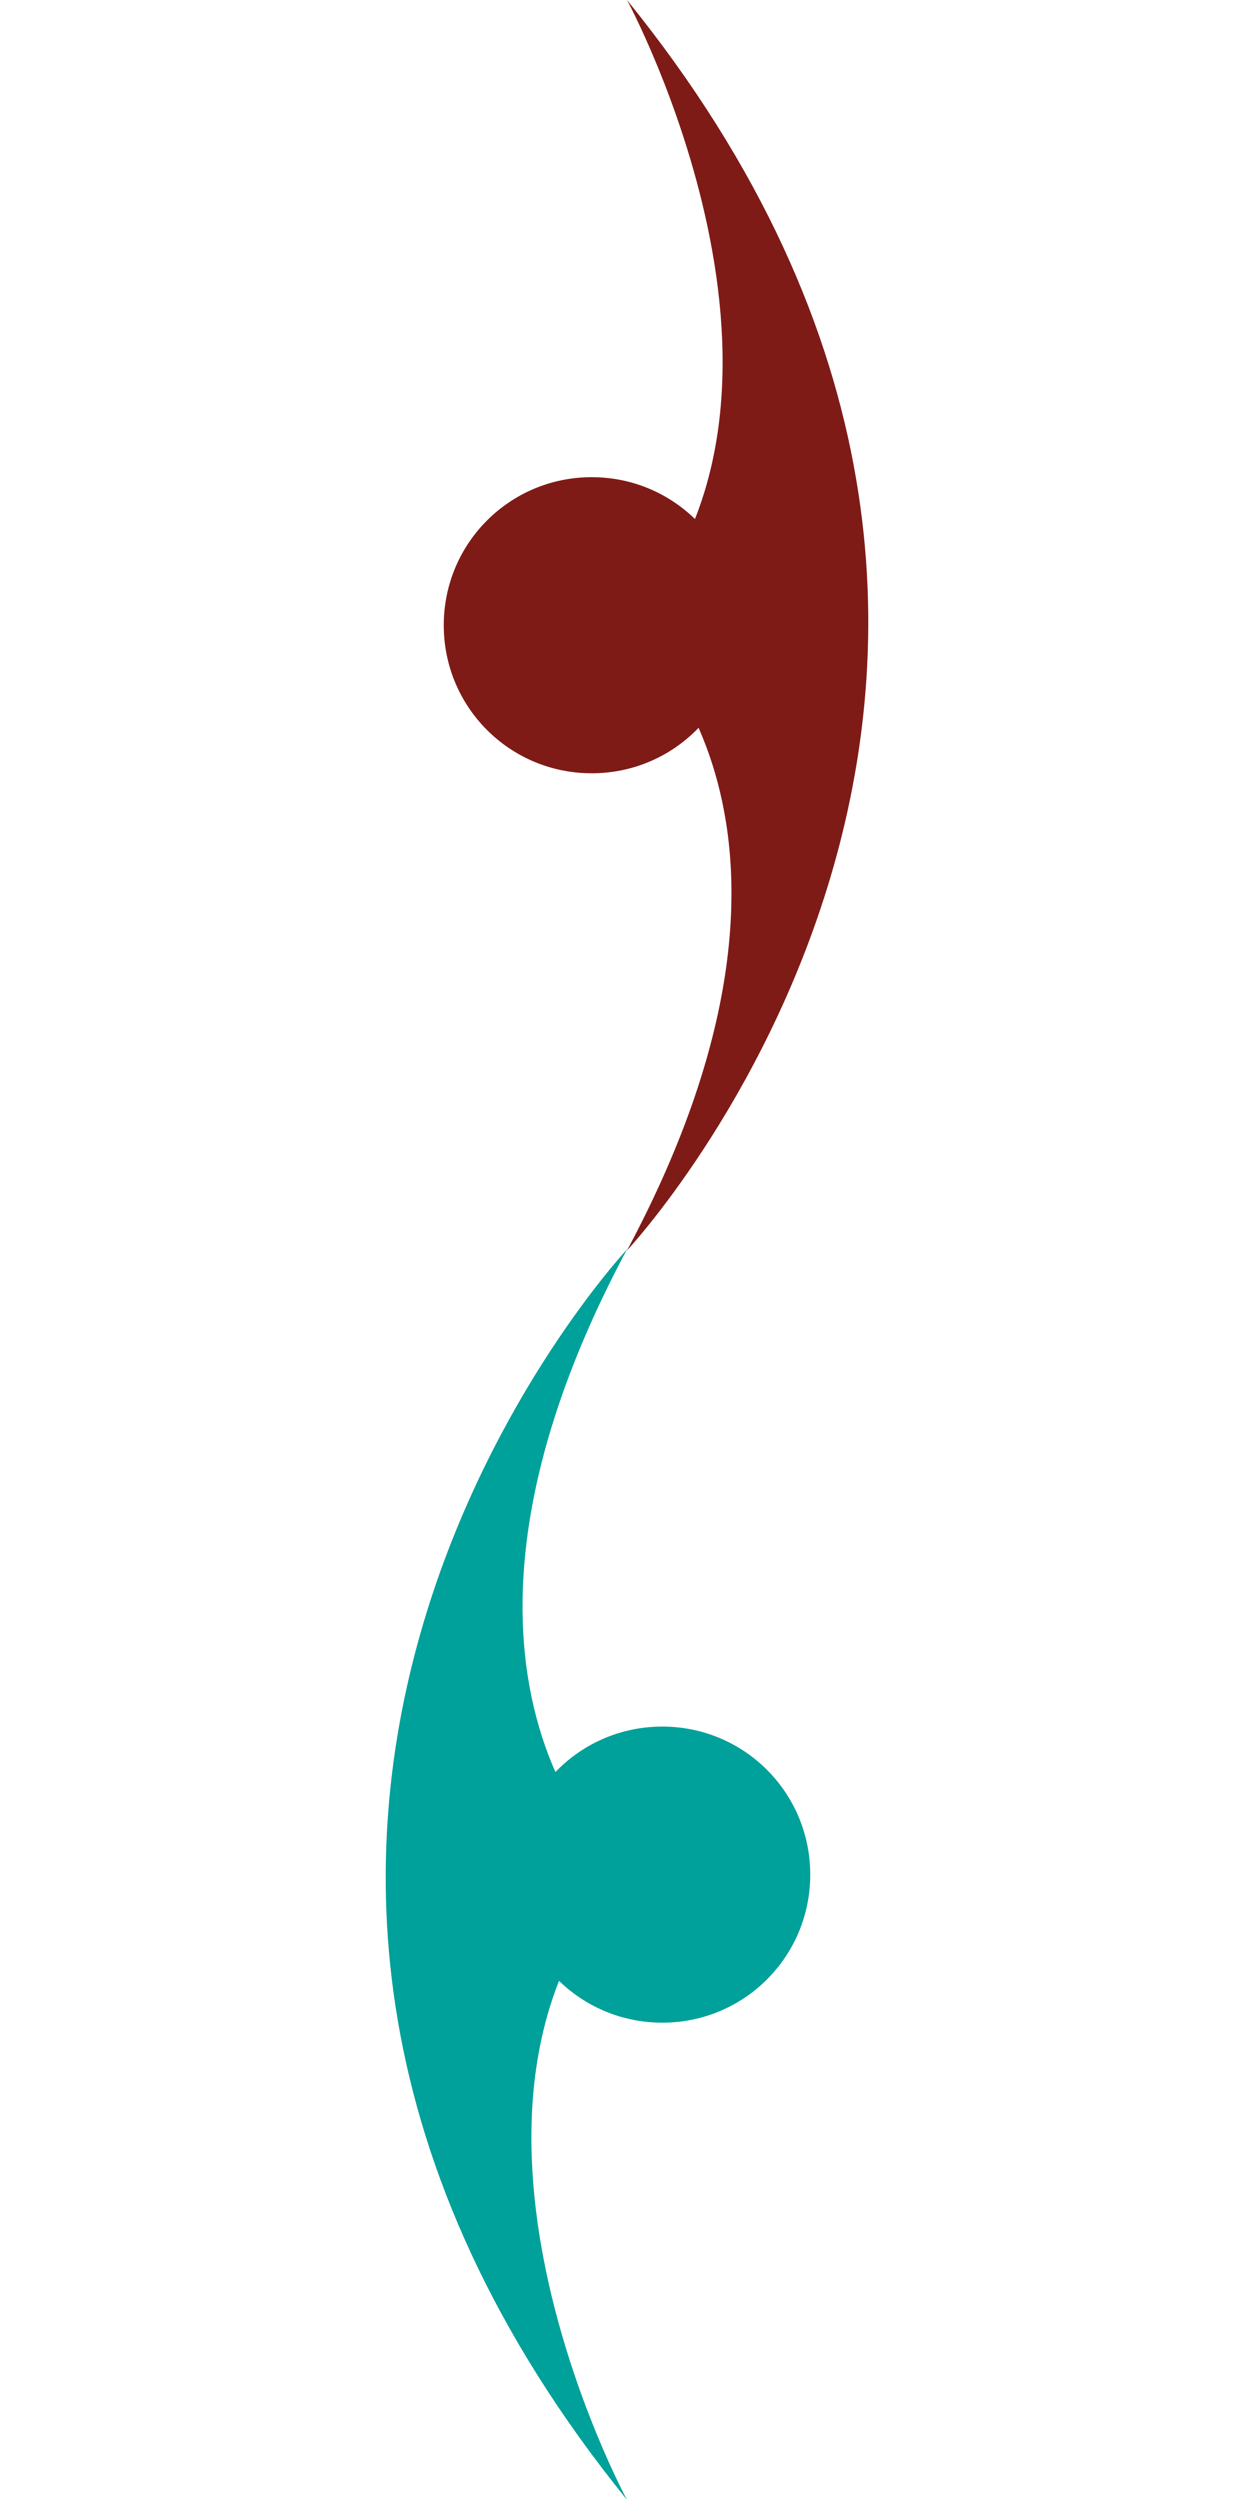 <svg width="389" height="775" viewBox="0 0 389 775" fill="none" xmlns="http://www.w3.org/2000/svg">
<g clip-path="url(#clip0_9_1393)">
<path d="M205.445 627.065C230.866 627.065 251.344 606.587 251.344 581.167C251.344 555.746 230.866 535.268 205.445 535.268C180.024 535.268 159.546 555.746 159.546 581.167C159.546 606.587 180.024 627.065 205.445 627.065Z" fill="#00A19A"/>
<path d="M194.5 387.333C194.5 387.333 26.087 567.044 194.5 775C194.5 775 127.77 651.78 194.5 580.814C194.853 581.167 121.415 523.97 194.5 387.333Z" fill="#00A19A"/>
</g>
<g clip-path="url(#clip1_9_1393)">
<path d="M183.555 147.935C158.134 147.935 137.656 168.412 137.656 193.833C137.656 219.254 158.134 239.732 183.555 239.732C208.975 239.732 229.453 219.254 229.453 193.833C229.453 168.413 208.975 147.935 183.555 147.935Z" fill="#7F1B17"/>
<path d="M194.5 387.666C194.5 387.666 362.912 207.956 194.5 0C194.5 0 261.229 123.22 194.5 194.186C194.147 193.833 267.584 251.03 194.5 387.666Z" fill="#7F1B17"/>
</g>
<defs>
<clipPath id="clip0_9_1393">
<rect width="274.122" height="274.122" fill="white" transform="translate(194.5 775) rotate(-135)"/>
</clipPath>
<clipPath id="clip1_9_1393">
<rect width="274.121" height="274.121" fill="white" transform="translate(194.5) rotate(45)"/>
</clipPath>
</defs>
</svg>
